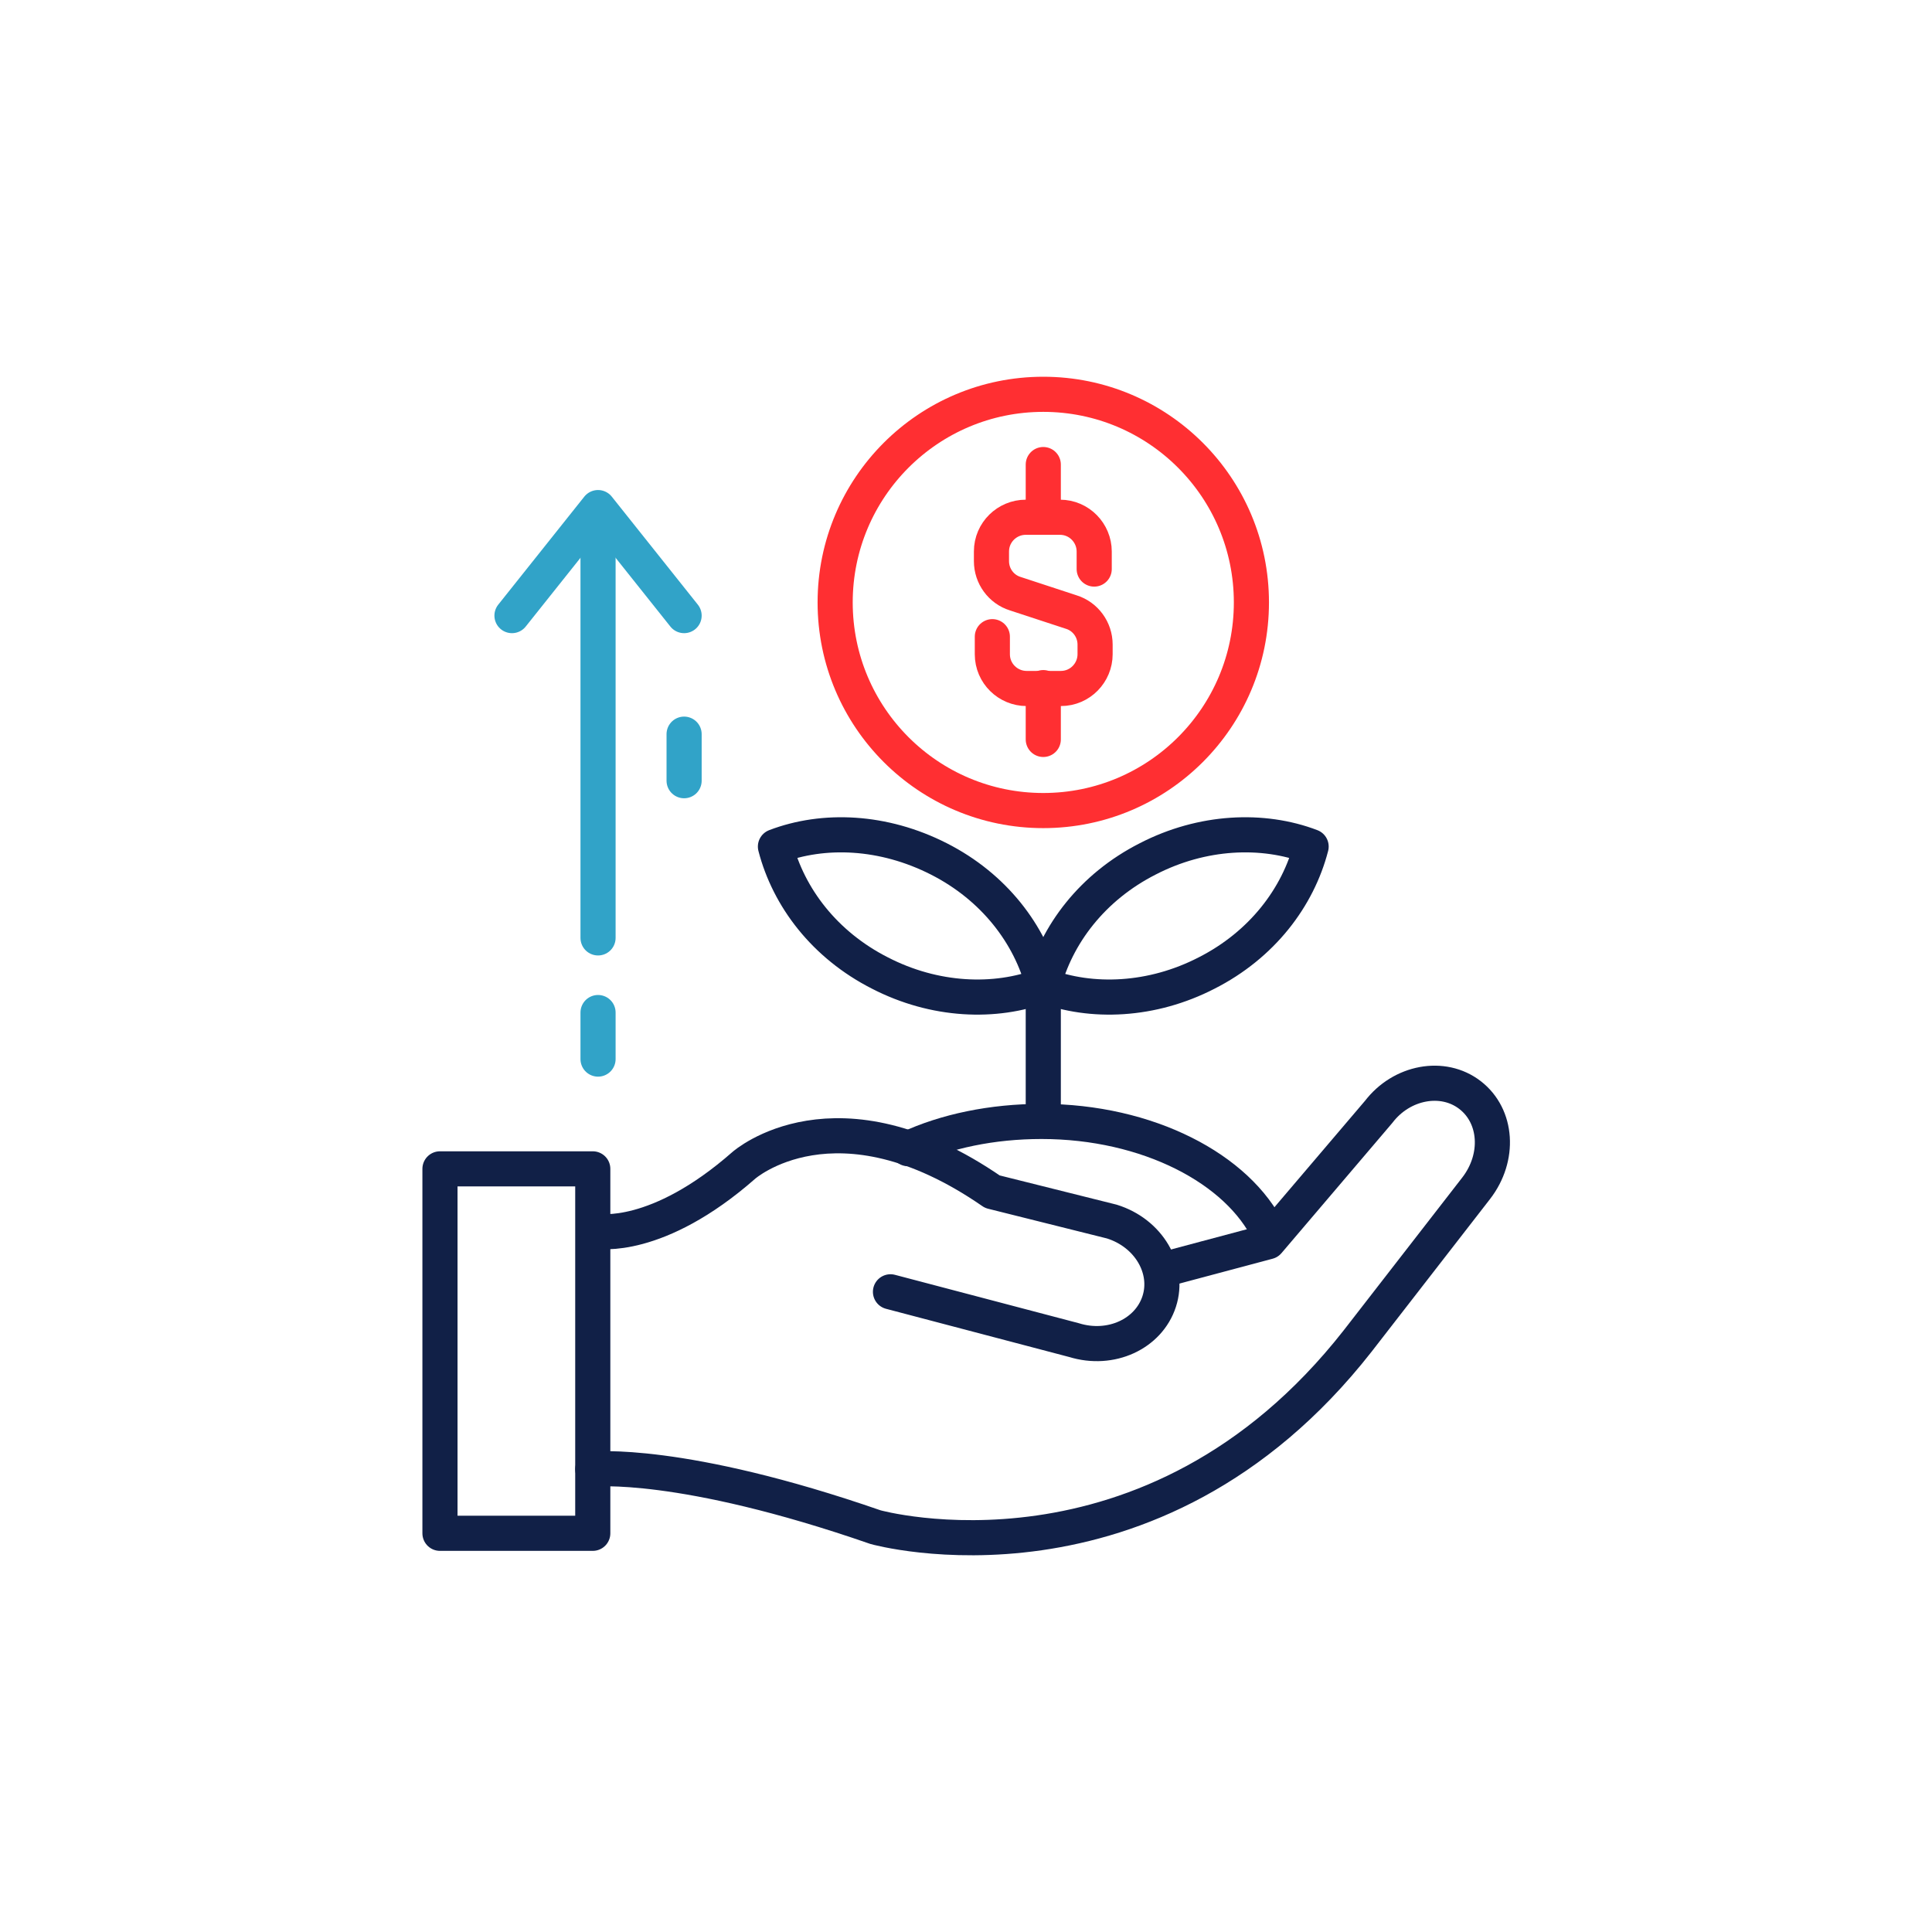 <?xml version="1.0" encoding="UTF-8"?>
<svg id="Layer_1" data-name="Layer 1" xmlns="http://www.w3.org/2000/svg" version="1.1" viewBox="0 0 220 220">
  <defs>
    <style>
      .cls-1 {
        stroke: #31a3c8;
      }

      .cls-1, .cls-2, .cls-3 {
        fill: none;
        stroke-linecap: round;
        stroke-linejoin: round;
        stroke-width: 4px;
      }

      .cls-2 {
        stroke: #ff2f32;
      }

      .cls-3 {
        stroke: #112047;
      }
    </style>
  </defs>
  <path class="cls-3" d="M103.4,130.8c4.3-2,9.6-3.1,15.2-3.1,12.1,0,22.4,5.4,25.9,12.7"/>
  <path class="cls-3" d="M100.2,110.8c6.2,3.2,13.1,3.5,18.6,1.4-1.5-5.8-5.6-11.2-11.9-14.4s-13.1-3.5-18.6-1.4c1.5,5.8,5.6,11.2,11.9,14.4Z"/>
  <path class="cls-3" d="M137.4,110.8c-6.2,3.2-13.1,3.5-18.6,1.4,1.5-5.8,5.6-11.2,11.9-14.4,6.2-3.2,13.1-3.5,18.6-1.4-1.5,5.8-5.6,11.2-11.9,14.4Z"/>
  <line class="cls-3" x1="118.8" y1="110.2" x2="118.8" y2="127.6"/>
  <g>
    <path class="cls-2" d="M113,72.5v2c0,2.2,1.8,3.9,3.9,3.9h3.9c2.2,0,3.9-1.8,3.9-3.9v-1.1c0-1.7-1.1-3.2-2.7-3.7l-6.4-2.1c-1.6-.5-2.7-2-2.7-3.7v-1.1c0-2.2,1.8-3.9,3.9-3.9h3.9c2.2,0,3.9,1.8,3.9,3.9v2"/>
    <line class="cls-2" x1="118.8" y1="58.8" x2="118.8" y2="52.9"/>
    <line class="cls-2" x1="118.8" y1="78.3" x2="118.8" y2="84.2"/>
  </g>
  <circle class="cls-2" cx="118.8" cy="68.6" r="23.7"/>
  <rect class="cls-3" x="50.1" y="133.1" width="17.4" height="41.5"/>
  <path class="cls-3" d="M67.5,167.3s10-1.1,32.2,6.6c0,0,31.4,8.8,54.9-21.2l13.5-17.4c2.7-3.5,2.4-8.2-.7-10.6s-7.8-1.5-10.4,1.9l-12.6,14.8-12,3.2"/>
  <path class="cls-3" d="M68.1,140.2s6.7,1.2,16.6-7.5c0,0,10.5-9.3,28.3,3l13.6,3.4c4.2,1.3,6.6,5.4,5.4,9.1s-5.5,5.7-9.7,4.4l-20.9-5.5"/>
  <line class="cls-1" x1="68.1" y1="59.7" x2="68.1" y2="106.8"/>
  <line class="cls-1" x1="68.1" y1="115.3" x2="68.1" y2="120.6"/>
  <line class="cls-1" x1="77.9" y1="83.6" x2="77.9" y2="88.9"/>
  <polyline class="cls-1" points="58.3 70.1 68.1 57.8 77.9 70.1"/>
</svg>